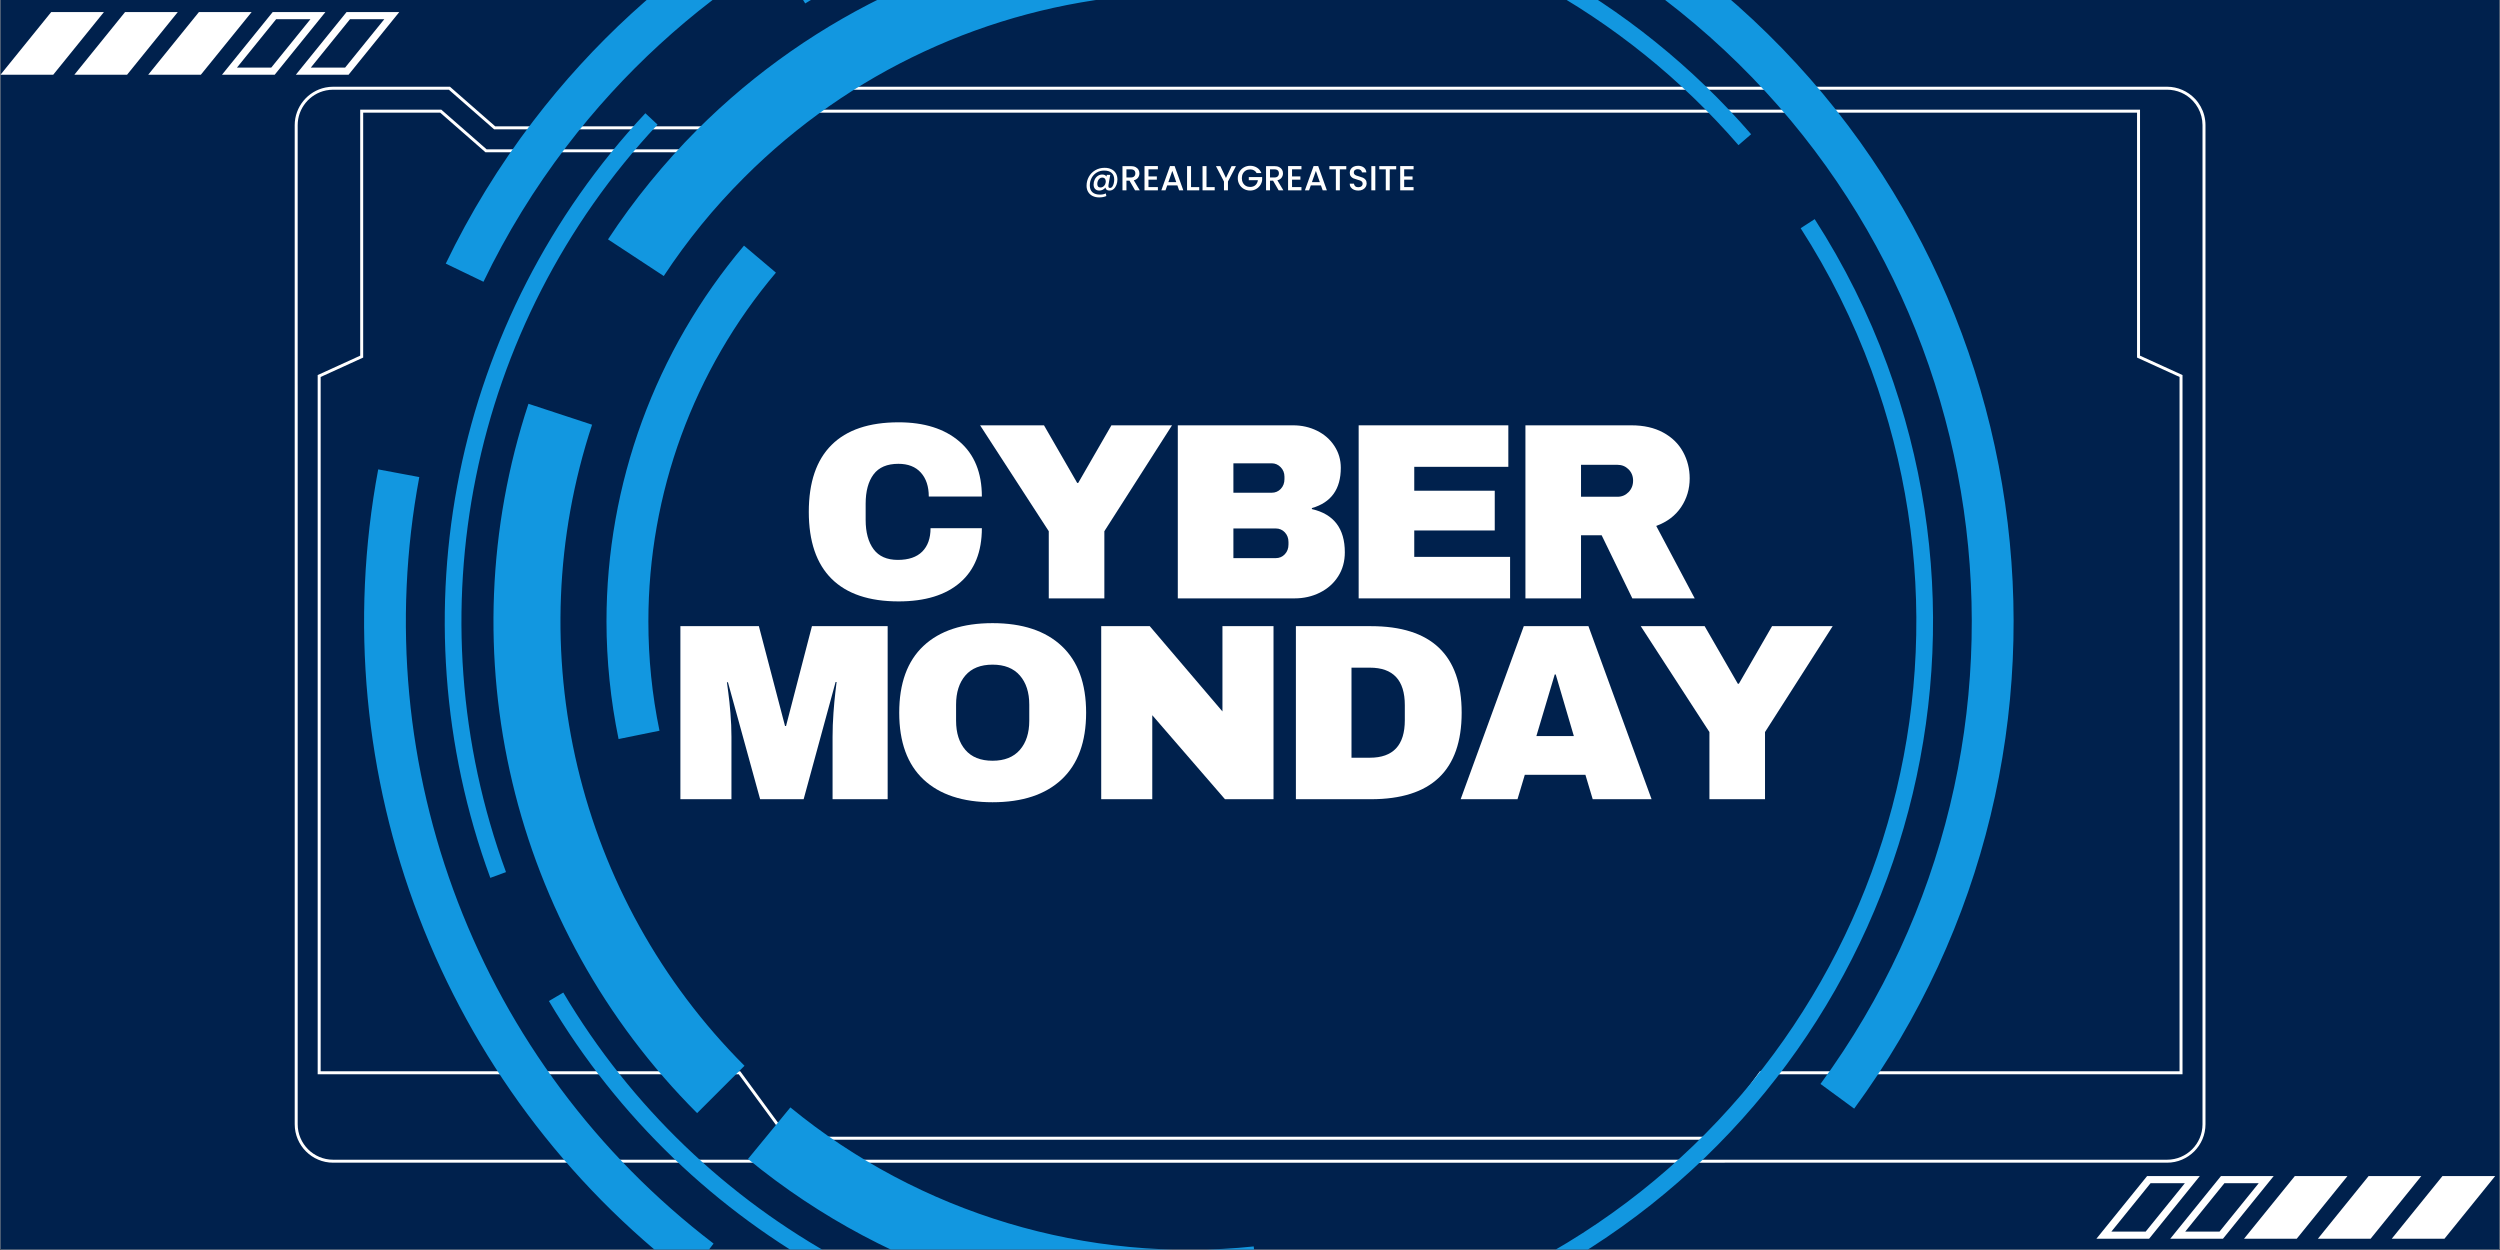 <svg version="1.0" preserveAspectRatio="xMidYMid meet" height="3456" viewBox="0 0 5184 2592" zoomAndPan="magnify" width="6912" xmlns:xlink="http://www.w3.org/1999/xlink" xmlns="http://www.w3.org/2000/svg"><rect x="0" y="0" width="5184" height="2592" fill="#333333" stroke="none"/><defs><g></g><clipPath id="37ab4c1b85"><path clip-rule="nonzero" d="M 611 179.848 L 4573.652 179.848 L 4573.652 2410.988 L 611 2410.988 Z M 611 179.848"></path></clipPath><clipPath id="c30c055812"><path clip-rule="nonzero" d="M 1029.375 795.008 L 4154 795.008 L 4154 1795.992 L 1029.375 1795.992 Z M 1029.375 795.008"></path></clipPath><clipPath id="fa5a0768b5"><path clip-rule="nonzero" d="M 754 0 L 4176 0 L 4176 2591 L 754 2591 Z M 754 0"></path></clipPath><clipPath id="33bc5c857d"><path clip-rule="nonzero" d="M 1 25 L 827.93 25 L 827.93 155 L 1 155 Z M 1 25"></path></clipPath><clipPath id="76ac2ca589"><path clip-rule="nonzero" d="M 4347.348 2438.449 L 5174 2438.449 L 5174 2568.594 L 4347.348 2568.594 Z M 4347.348 2438.449"></path></clipPath></defs><path fill-rule="nonzero" fill-opacity="1" d="M 1 0 L 5183 0 L 5183 2591 L 1 2591 Z M 1 0" fill="#ffffff"></path><path fill-rule="nonzero" fill-opacity="1" d="M 1 0 L 5183 0 L 5183 2591 L 1 2591 Z M 1 0" fill="#00214d"></path><g clip-path="url(#37ab4c1b85)"><path fill-rule="nonzero" fill-opacity="1" d="M 4437.547 227.461 L 1681.383 227.461 L 1564.867 309.613 L 1009.016 309.613 L 915.164 227.461 L 746.898 227.461 L 746.898 737.504 L 658.738 777.715 L 658.738 2227.59 L 1531.863 2227.59 L 1631.484 2363.375 L 3552.93 2363.375 L 3652.551 2227.59 L 4525.676 2227.59 L 4525.676 777.715 L 4437.547 737.496 Z M 4519.496 781.684 L 4519.496 2221.41 L 3649.418 2221.41 L 3549.801 2357.195 L 1634.617 2357.195 L 1534.996 2221.41 L 664.922 2221.41 L 664.922 781.688 L 753.082 741.473 L 753.082 233.641 L 912.84 233.641 L 1006.695 315.793 L 1566.828 315.793 L 1683.34 233.641 L 4431.367 233.641 L 4431.367 741.469 Z M 4570.711 239.395 C 4567.367 226.578 4560.789 214.684 4551.688 205.008 C 4536.684 189.02 4515.508 179.848 4493.605 179.848 L 1666.277 179.848 L 1549.766 262 L 1026.914 262 L 933.062 179.848 L 690.863 179.848 C 685.461 179.848 680.055 180.395 674.797 181.469 C 637.887 189.008 611.098 221.84 611.098 259.531 L 611.117 2331.277 C 611.117 2375.219 646.875 2410.969 690.82 2410.969 L 1607.328 2410.969 L 1607.34 2410.988 L 3575.492 2410.988 L 3577.129 2410.969 L 4493.594 2410.969 C 4537.543 2410.969 4573.297 2375.219 4573.297 2331.277 L 4573.301 259.527 C 4573.301 252.75 4572.43 245.977 4570.711 239.395 Z M 4567.113 2331.277 C 4567.113 2371.812 4534.133 2404.789 4493.594 2404.789 L 3575.504 2404.789 L 3573.867 2404.805 L 1610.512 2404.805 L 1610.5 2404.789 L 690.82 2404.789 C 650.281 2404.789 617.301 2371.812 617.301 2331.277 L 617.301 801.426 L 617.277 796.68 L 617.277 259.531 C 617.277 224.762 641.988 194.48 676.035 187.523 C 680.887 186.531 685.875 186.027 690.863 186.027 L 930.738 186.027 L 1024.59 268.18 L 1551.727 268.18 L 1668.238 186.027 L 4493.605 186.027 C 4514.105 186.027 4533.133 194.27 4547.184 209.238 C 4555.578 218.164 4561.648 229.129 4564.727 240.953 C 4566.312 247.027 4567.113 253.273 4567.113 259.527 Z M 4567.113 2331.277" fill="#ffffff"></path></g><g clip-path="url(#c30c055812)"><path fill-rule="nonzero" fill-opacity="1" d="M 1029.375 795.008 L 4153.539 795.008 L 4153.539 1795.992 L 1029.375 1795.992 Z M 1029.375 795.008" fill="#00214d"></path></g><g clip-path="url(#fa5a0768b5)"><path fill-rule="nonzero" fill-opacity="1" d="M 1282.676 1532.48 C 1274.438 1492.422 1268.125 1451.836 1264.004 1411.25 C 1259.711 1369.699 1257.605 1328.676 1257.605 1288.527 C 1257.605 1146.172 1282.852 1005.836 1331.152 873.824 C 1379.453 741.812 1450.719 618.215 1542.758 509.344 L 1608.941 565.355 C 1523.473 666.512 1457.379 781.082 1412.586 903.363 C 1367.879 1025.645 1344.477 1155.902 1344.477 1288.527 C 1344.477 1327.363 1346.406 1365.406 1350.172 1402.395 C 1354.031 1440.352 1359.816 1477.957 1367.531 1515.211 Z M 1445.547 2308.16 C 1253.047 2115.664 1122.965 1877.148 1062.391 1622.152 C 1001.734 1367.246 1010.586 1095.77 1095.789 837.27 L 1227.715 880.66 C 1150.664 1114.266 1142.773 1359.707 1197.562 1590.156 C 1252.348 1820.52 1369.895 2036.07 1543.809 2209.984 Z M 2613.852 2722.602 C 2422.406 2742.414 2231.137 2723.656 2050.648 2669.48 C 1870.16 2615.309 1700.016 2525.461 1550.996 2403.266 L 1638.918 2296.324 C 1773.035 2406.336 1926.789 2487.332 2090.27 2536.418 C 2253.84 2585.508 2426.875 2602.512 2599.738 2584.629 Z M 1016.723 1820.348 C 916.355 1547.031 897.332 1256.973 952.996 982.078 C 1008.746 707.273 1139.355 447.543 1338.254 234.801 L 1363.496 258.379 C 1169.07 466.305 1041.355 720.16 986.918 988.828 C 932.484 1257.5 951.156 1541.07 1049.242 1808.426 Z M 1651.543 -22.297 C 1696.336 -50.086 1742.18 -75.418 1788.902 -98.211 C 1835.797 -121.09 1884.098 -141.602 1933.273 -159.746 C 2104.207 -222.508 2283.73 -254.062 2463.254 -254.238 C 2642.691 -254.414 2822.215 -223.297 2993.32 -160.973 L 2981.488 -128.363 C 2814.062 -189.371 2638.57 -219.789 2463.254 -219.613 C 2287.938 -219.441 2112.445 -188.586 1945.195 -127.137 C 1897.246 -109.516 1850.086 -89.445 1804.066 -67.004 C 1757.781 -44.477 1712.902 -19.668 1669.688 7.156 Z M 3202.824 -66.391 C 3283.996 -22.211 3360.957 29.07 3432.488 86.746 C 3504.105 144.426 3570.637 208.504 3631.121 278.367 L 3604.91 300.98 C 3545.828 232.785 3480.789 170.109 3410.75 113.746 C 3340.621 57.293 3265.5 7.156 3186.258 -35.973 Z M 3762.957 454.383 C 3793.551 501.98 3821.426 551.066 3846.496 601.383 C 3871.652 651.875 3894.008 703.766 3913.469 756.887 C 4058.191 1151.082 4031.98 1567.016 3871.742 1922.555 C 3711.504 2278.094 3417.234 2573.234 3026.105 2725.934 L 3013.484 2693.676 C 3395.848 2544.395 3683.539 2255.914 3840.184 1908.355 C 3996.828 1560.793 4022.426 1154.238 3880.945 768.898 C 3861.922 717.09 3840.008 666.336 3815.465 616.988 C 3790.922 567.547 3763.57 519.512 3733.855 473.23 Z M 2519.793 2830.422 C 2237.887 2840.414 1964.395 2773.008 1725.523 2642.57 C 1486.57 2512.051 1282.152 2318.328 1138.215 2075.781 L 1168.02 2058.16 C 1308.711 2295.273 1508.57 2484.613 1742.094 2612.156 C 1975.613 2739.695 2242.969 2805.527 2518.566 2795.797 Z M 1427.051 2647.566 C 1170.562 2451.652 980.082 2191.664 868.668 1901.34 C 757.254 1611.109 724.82 1290.457 784.254 973.312 L 869.457 989.266 C 813.004 1290.633 843.688 1594.98 949.488 1870.484 C 1055.203 2145.906 1236.043 2392.574 1479.645 2578.668 Z M 924.332 546.598 C 949.488 494.441 977.277 443.426 1007.605 394.074 C 1037.938 344.637 1070.895 296.598 1106.133 250.492 C 1228.68 90.078 1377.785 -46.23 1545.652 -153.172 C 1713.34 -260.113 1899.699 -337.863 2096.93 -381.344 L 2115.602 -296.84 C 1928.363 -255.555 1751.383 -181.746 1592.195 -80.238 C 1433.098 21.266 1291.531 150.562 1175.121 303.086 C 1141.637 346.914 1110.43 392.32 1081.676 439.219 C 1052.926 486.027 1026.453 534.5 1002.523 584.289 Z M 2348.949 -417.633 C 2451.07 -424.559 2553.453 -422.367 2654.785 -411.059 C 2756.207 -399.75 2856.664 -379.414 2954.578 -350.137 L 2929.77 -266.949 C 2836.59 -294.738 2741.305 -314.109 2645.23 -324.805 C 2548.984 -335.496 2451.684 -337.688 2354.734 -331.027 Z M 3182.574 -263.883 C 3239.641 -237.496 3294.953 -208.133 3348.25 -176.051 C 3401.457 -143.965 3453.176 -108.727 3503.227 -70.508 C 3873.23 212.098 4096.145 616.723 4157.855 1044.492 C 4219.48 1472.258 4119.902 1923.344 3844.832 2298.867 L 3774.969 2247.676 C 4036.012 1891.172 4130.594 1462.879 4071.953 1056.676 C 4013.398 650.559 3801.789 266.445 3450.633 -1.699 C 3403.734 -37.551 3354.559 -70.949 3303.453 -101.805 C 3252.438 -132.57 3199.93 -160.445 3146.195 -185.254 Z M 3433.629 2697.973 C 3175.824 2875.125 2879.98 2974.879 2579.137 2994.953 C 2278.121 3015.027 1971.668 2955.598 1692.742 2814.379 L 1731.75 2736.98 C 1996.562 2871.008 2287.5 2927.547 2573.352 2908.438 C 2859.293 2889.328 3140.234 2794.746 3384.715 2626.707 Z M 1260.762 496.371 C 1287.938 455.082 1316.863 415.551 1347.457 378.121 C 1379.188 339.199 1411.973 302.734 1445.633 269.074 C 1565.898 148.809 1705.801 51.684 1858.238 -19.055 C 2010.414 -89.707 2174.859 -133.797 2344.391 -148.086 L 2355.785 -9.676 C 2202.297 3.211 2053.629 43.094 1916.27 106.91 C 1779.172 170.547 1652.855 258.379 1543.809 367.34 C 1511.641 399.508 1481.922 432.293 1454.836 465.516 C 1426.609 500.141 1400.312 535.902 1376.383 572.367 Z M 1260.762 496.371" fill="#1297e0"></path></g><g fill-opacity="1" fill="#ffffff"><g transform="translate(1653.661, 1240.805)"><g><path d="M 209.688 -365.109 C 262.883 -365.109 304.957 -351.805 335.906 -325.203 C 366.852 -298.609 382.328 -260.625 382.328 -211.25 L 272.266 -211.25 C 272.266 -232.113 266.785 -248.629 255.828 -260.797 C 244.879 -272.961 229.32 -279.047 209.156 -279.047 C 185.863 -279.047 168.738 -271.742 157.781 -257.141 C 146.832 -242.535 141.359 -222.195 141.359 -196.125 L 141.359 -162.734 C 141.359 -137.004 146.832 -116.75 157.781 -101.969 C 168.738 -87.188 185.516 -79.797 208.109 -79.797 C 230.367 -79.797 247.234 -85.535 258.703 -97.016 C 270.18 -108.492 275.922 -124.664 275.922 -145.531 L 382.328 -145.531 C 382.328 -96.5 367.285 -58.941 337.203 -32.859 C 307.129 -6.773 264.625 6.266 209.688 6.266 C 148.477 6.266 102.141 -9.379 70.672 -40.672 C 39.203 -71.973 23.469 -118.223 23.469 -179.422 C 23.469 -240.629 39.203 -286.879 70.672 -318.172 C 102.141 -349.461 148.477 -365.109 209.688 -365.109 Z M 209.688 -365.109"></path></g></g></g><g fill-opacity="1" fill="#ffffff"><g transform="translate(2028.681, 1240.805)"><g><path d="M 261.312 0 L 146.047 0 L 146.047 -139.266 L 3.656 -358.859 L 136.141 -358.859 L 204.984 -239.406 L 207.078 -239.406 L 275.922 -358.859 L 401.625 -358.859 L 261.312 -139.266 Z M 261.312 0"></path></g></g></g><g fill-opacity="1" fill="#ffffff"><g transform="translate(2403.701, 1240.805)"><g><path d="M 277.484 -358.859 C 295.566 -358.859 312.172 -355.117 327.297 -347.641 C 342.422 -340.16 354.414 -329.641 363.281 -316.078 C 372.156 -302.523 376.594 -287.398 376.594 -270.703 C 376.594 -226.547 356.598 -198.727 316.609 -187.25 L 316.609 -185.172 C 362.16 -174.734 384.938 -144.828 384.938 -95.453 C 384.938 -76.672 380.328 -60.066 371.109 -45.641 C 361.898 -31.211 349.297 -20 333.297 -12 C 317.305 -4 299.75 0 280.625 0 L 38.594 0 L 38.594 -358.859 Z M 153.875 -219.062 L 233.156 -219.062 C 240.801 -219.062 247.145 -221.754 252.188 -227.141 C 257.227 -232.535 259.75 -239.234 259.75 -247.234 L 259.75 -252.453 C 259.75 -260.098 257.141 -266.613 251.922 -272 C 246.711 -277.395 240.457 -280.094 233.156 -280.094 L 153.875 -280.094 Z M 153.875 -83.453 L 241.5 -83.453 C 249.145 -83.453 255.488 -86.145 260.531 -91.531 C 265.57 -96.926 268.094 -103.625 268.094 -111.625 L 268.094 -116.844 C 268.094 -124.832 265.57 -131.52 260.531 -136.906 C 255.488 -142.301 249.145 -145 241.5 -145 L 153.875 -145 Z M 153.875 -83.453"></path></g></g></g><g fill-opacity="1" fill="#ffffff"><g transform="translate(2778.721, 1240.805)"><g><path d="M 38.594 -358.859 L 348.953 -358.859 L 348.953 -272.797 L 153.875 -272.797 L 153.875 -223.234 L 320.781 -223.234 L 320.781 -140.828 L 153.875 -140.828 L 153.875 -86.062 L 352.594 -86.062 L 352.594 0 L 38.594 0 Z M 38.594 -358.859"></path></g></g></g><g fill-opacity="1" fill="#ffffff"><g transform="translate(3124.531, 1240.805)"><g><path d="M 379.203 -248.797 C 379.203 -226.891 373.289 -207.066 361.469 -189.328 C 349.645 -171.598 332.43 -158.562 309.828 -150.219 L 389.625 0 L 260.281 0 L 196.641 -130.922 L 153.875 -130.922 L 153.875 0 L 38.594 0 L 38.594 -358.859 L 258.188 -358.859 C 283.914 -358.859 305.906 -353.898 324.156 -343.984 C 342.414 -334.078 356.156 -320.691 365.375 -303.828 C 374.594 -286.961 379.203 -268.617 379.203 -248.797 Z M 261.844 -244.109 C 261.844 -253.492 258.711 -261.316 252.453 -267.578 C 246.191 -273.836 238.539 -276.969 229.5 -276.969 L 153.875 -276.969 L 153.875 -210.719 L 229.5 -210.719 C 238.539 -210.719 246.191 -213.93 252.453 -220.359 C 258.711 -226.797 261.844 -234.711 261.844 -244.109 Z M 261.844 -244.109"></path></g></g></g><g fill-opacity="1" fill="#ffffff"><g transform="translate(1379.561, 1657.264)"><g><path d="M 346.859 0 L 346.859 -129.359 C 346.859 -145.348 347.469 -161.773 348.688 -178.641 C 349.906 -195.504 351.207 -209.676 352.594 -221.156 C 353.988 -232.633 354.859 -239.938 355.203 -243.062 L 353.125 -243.062 L 286.875 0 L 196.641 0 L 129.875 -242.547 L 127.797 -242.547 C 128.141 -239.41 129.094 -232.191 130.656 -220.891 C 132.219 -209.586 133.691 -195.504 135.078 -178.641 C 136.473 -161.773 137.172 -145.348 137.172 -129.359 L 137.172 0 L 31.297 0 L 31.297 -358.859 L 194.031 -358.859 L 248.281 -151.781 L 250.359 -151.781 L 304.094 -358.859 L 461.094 -358.859 L 461.094 0 Z M 346.859 0"></path></g></g></g><g fill-opacity="1" fill="#ffffff"><g transform="translate(1841.164, 1657.264)"><g><path d="M 216.984 -365.109 C 278.879 -365.109 326.691 -349.285 360.422 -317.641 C 394.148 -286.004 411.016 -239.93 411.016 -179.422 C 411.016 -118.922 394.148 -72.848 360.422 -41.203 C 326.691 -9.555 278.879 6.266 216.984 6.266 C 155.086 6.266 107.359 -9.469 73.797 -40.938 C 40.242 -72.414 23.469 -118.578 23.469 -179.422 C 23.469 -240.273 40.242 -286.438 73.797 -317.906 C 107.359 -349.375 155.086 -365.109 216.984 -365.109 Z M 216.984 -279.047 C 192.297 -279.047 173.52 -271.57 160.656 -256.625 C 147.789 -241.676 141.359 -221.508 141.359 -196.125 L 141.359 -162.734 C 141.359 -137.348 147.789 -117.176 160.656 -102.219 C 173.52 -87.27 192.297 -79.797 216.984 -79.797 C 241.672 -79.797 260.535 -87.27 273.578 -102.219 C 286.617 -117.176 293.141 -137.348 293.141 -162.734 L 293.141 -196.125 C 293.141 -221.508 286.617 -241.676 273.578 -256.625 C 260.535 -271.57 241.672 -279.047 216.984 -279.047 Z M 216.984 -279.047"></path></g></g></g><g fill-opacity="1" fill="#ffffff"><g transform="translate(2244.871, 1657.264)"><g><path d="M 295.219 0 L 144.484 -174.219 L 144.484 0 L 38.594 0 L 38.594 -358.859 L 139.266 -358.859 L 290 -182.031 L 290 -358.859 L 395.891 -358.859 L 395.891 0 Z M 295.219 0"></path></g></g></g><g fill-opacity="1" fill="#ffffff"><g transform="translate(2648.578, 1657.264)"><g><path d="M 194.031 -358.859 C 319.562 -358.859 382.328 -299.047 382.328 -179.422 C 382.328 -59.805 319.562 0 194.031 0 L 38.594 0 L 38.594 -358.859 Z M 153.875 -86.062 L 191.953 -86.062 C 240.285 -86.062 264.453 -111.969 264.453 -163.781 L 264.453 -195.078 C 264.453 -246.891 240.285 -272.797 191.953 -272.797 L 153.875 -272.797 Z M 153.875 -86.062"></path></g></g></g><g fill-opacity="1" fill="#ffffff"><g transform="translate(3023.597, 1657.264)"><g><path d="M 279.047 0 L 263.922 -50.594 L 138.219 -50.594 L 123.094 0 L 5.219 0 L 136.141 -358.859 L 270.188 -358.859 L 401.109 0 Z M 162.219 -130.922 L 239.938 -130.922 L 202.375 -258.703 L 200.297 -258.703 Z M 162.219 -130.922"></path></g></g></g><g fill-opacity="1" fill="#ffffff"><g transform="translate(3398.617, 1657.264)"><g><path d="M 261.312 0 L 146.047 0 L 146.047 -139.266 L 3.656 -358.859 L 136.141 -358.859 L 204.984 -239.406 L 207.078 -239.406 L 275.922 -358.859 L 401.625 -358.859 L 261.312 -139.266 Z M 261.312 0"></path></g></g></g><g clip-path="url(#33bc5c857d)"><path fill-rule="nonzero" fill-opacity="1" d="M 1 155 L 106.184 25.023 L 215.504 25.023 L 110.32 155 Z M 263.469 155 L 368.652 25.023 L 259.332 25.023 L 154.148 155 Z M 416.449 155 L 521.801 25.023 L 412.48 25.023 L 307.293 155 Z M 643.691 39.871 L 572.574 39.871 L 491.371 140.156 L 562.484 140.156 L 643.691 39.871 M 674.781 25.023 L 569.598 155 L 460.277 155 L 565.461 25.023 Z M 796.84 39.871 L 725.723 39.871 L 644.516 140.156 L 715.633 140.156 L 796.84 39.871 M 827.93 25.023 L 722.746 155 L 613.426 155 L 718.609 25.023 Z M 827.93 25.023" fill="#ffffff"></path></g><g clip-path="url(#76ac2ca589)"><path fill-rule="nonzero" fill-opacity="1" d="M 5174 2438.684 L 5068.812 2568.66 L 4959.492 2568.66 L 5064.68 2438.684 Z M 4911.531 2438.684 L 4806.344 2568.66 L 4915.664 2568.66 L 5020.852 2438.684 Z M 4758.547 2438.684 L 4653.199 2568.66 L 4762.52 2568.66 L 4867.703 2438.684 Z M 4531.309 2553.816 L 4602.426 2553.816 L 4683.629 2453.527 L 4612.512 2453.527 L 4531.309 2553.816 M 4500.215 2568.66 L 4605.402 2438.684 L 4714.723 2438.684 L 4609.535 2568.66 Z M 4378.16 2553.816 L 4449.277 2553.816 L 4530.48 2453.527 L 4459.363 2453.527 L 4378.16 2553.816 M 4347.066 2568.66 L 4452.254 2438.684 L 4561.574 2438.684 L 4456.387 2568.66 Z M 4347.066 2568.66" fill="#ffffff"></path></g><g fill-opacity="1" fill="#ffffff"><g transform="translate(2248.06, 394.67)"><g><path d="M 42.5 -46.688 C 47.988 -46.688 52.734 -45.676 56.734 -43.656 C 60.734 -41.633 63.781 -38.801 65.875 -35.156 C 67.977 -31.52 69.031 -27.297 69.031 -22.484 C 69.031 -18.629 68.363 -14.941 67.031 -11.422 C 65.707 -7.898 63.805 -5.031 61.328 -2.812 C 58.848 -0.602 55.922 0.5 52.547 0.5 C 50.086 0.5 48.16 -0.039 46.766 -1.125 C 45.367 -2.207 44.5 -3.734 44.156 -5.703 C 42.664 -3.773 40.785 -2.258 38.516 -1.156 C 36.254 -0.051 33.895 0.5 31.438 0.5 C 27.727 0.5 24.828 -0.617 22.734 -2.859 C 20.641 -5.098 19.594 -8.145 19.594 -12 C 19.594 -15.656 20.348 -19.07 21.859 -22.25 C 23.379 -25.438 25.508 -27.984 28.25 -29.891 C 31 -31.797 34.086 -32.75 37.516 -32.75 C 41.703 -32.75 44.641 -31.328 46.328 -28.484 L 46.984 -32.094 L 54.141 -32.094 L 50.531 -11.422 C 50.383 -10.41 50.312 -9.52 50.312 -8.75 C 50.312 -7.488 50.562 -6.547 51.062 -5.922 C 51.57 -5.297 52.477 -4.984 53.781 -4.984 C 55.613 -4.984 57.176 -5.883 58.469 -7.688 C 59.77 -9.5 60.742 -11.727 61.391 -14.375 C 62.047 -17.031 62.375 -19.613 62.375 -22.125 C 62.375 -28.238 60.594 -32.91 57.031 -36.141 C 53.469 -39.367 48.285 -40.984 41.484 -40.984 C 35.797 -40.984 30.695 -39.633 26.188 -36.938 C 21.688 -34.238 18.16 -30.523 15.609 -25.797 C 13.055 -21.078 11.781 -15.828 11.781 -10.047 C 11.781 -3.879 13.609 0.816 17.266 4.047 C 20.93 7.273 26.16 8.891 32.953 8.891 C 37.535 8.891 41.535 8.047 44.953 6.359 L 46.047 11.859 C 41.66 13.734 36.742 14.672 31.297 14.672 C 26.047 14.672 21.441 13.68 17.484 11.703 C 13.535 9.734 10.477 6.926 8.312 3.281 C 6.145 -0.352 5.062 -4.578 5.062 -9.391 C 5.062 -16.285 6.66 -22.578 9.859 -28.266 C 13.066 -33.953 17.516 -38.441 23.203 -41.734 C 28.891 -45.035 35.32 -46.688 42.5 -46.688 Z M 33.969 -5.859 C 36 -5.859 37.844 -6.445 39.5 -7.625 C 41.164 -8.801 42.477 -10.363 43.438 -12.312 C 44.406 -14.27 44.891 -16.359 44.891 -18.578 C 44.891 -20.891 44.25 -22.781 42.969 -24.25 C 41.695 -25.719 39.906 -26.453 37.594 -26.453 C 35.52 -26.453 33.695 -25.812 32.125 -24.531 C 30.562 -23.258 29.359 -21.609 28.516 -19.578 C 27.672 -17.555 27.25 -15.441 27.25 -13.234 C 27.25 -10.961 27.801 -9.164 28.906 -7.844 C 30.02 -6.52 31.707 -5.859 33.969 -5.859 Z M 33.969 -5.859"></path></g></g></g><g fill-opacity="1" fill="#ffffff"><g transform="translate(2322.144, 394.67)"><g><path d="M 31.516 0 L 19.953 -20.094 L 13.656 -20.094 L 13.656 0 L 5.422 0 L 5.422 -50.234 L 22.766 -50.234 C 26.617 -50.234 29.883 -49.555 32.562 -48.203 C 35.238 -46.859 37.238 -45.051 38.562 -42.781 C 39.883 -40.52 40.547 -37.992 40.547 -35.203 C 40.547 -31.922 39.594 -28.941 37.688 -26.266 C 35.789 -23.598 32.863 -21.781 28.906 -20.812 L 41.344 0 Z M 13.656 -26.672 L 22.766 -26.672 C 25.848 -26.672 28.172 -27.441 29.734 -28.984 C 31.305 -30.523 32.094 -32.598 32.094 -35.203 C 32.094 -37.805 31.32 -39.844 29.781 -41.312 C 28.238 -42.781 25.898 -43.516 22.766 -43.516 L 13.656 -43.516 Z M 13.656 -26.672"></path></g></g></g><g fill-opacity="1" fill="#ffffff"><g transform="translate(2367.823, 394.67)"><g><path d="M 13.656 -43.578 L 13.656 -28.844 L 31.016 -28.844 L 31.016 -22.125 L 13.656 -22.125 L 13.656 -6.719 L 33.172 -6.719 L 33.172 0 L 5.422 0 L 5.422 -50.312 L 33.172 -50.312 L 33.172 -43.578 Z M 13.656 -43.578"></path></g></g></g><g fill-opacity="1" fill="#ffffff"><g transform="translate(2405.696, 394.67)"><g><path d="M 35.703 -10.266 L 14.672 -10.266 L 11.062 0 L 2.453 0 L 20.453 -50.312 L 30 -50.312 L 48 0 L 39.328 0 Z M 33.391 -16.984 L 25.219 -40.328 L 16.984 -16.984 Z M 33.391 -16.984"></path></g></g></g><g fill-opacity="1" fill="#ffffff"><g transform="translate(2456.073, 394.67)"><g><path d="M 13.656 -6.656 L 30.641 -6.656 L 30.641 0 L 5.422 0 L 5.422 -50.234 L 13.656 -50.234 Z M 13.656 -6.656"></path></g></g></g><g fill-opacity="1" fill="#ffffff"><g transform="translate(2488.164, 394.67)"><g><path d="M 13.656 -6.656 L 30.641 -6.656 L 30.641 0 L 5.422 0 L 5.422 -50.234 L 13.656 -50.234 Z M 13.656 -6.656"></path></g></g></g><g fill-opacity="1" fill="#ffffff"><g transform="translate(2520.255, 394.67)"><g><path d="M 42.641 -50.234 L 26.016 -18.219 L 26.016 0 L 17.781 0 L 17.781 -18.219 L 1.078 -50.234 L 10.266 -50.234 L 21.906 -25.594 L 33.531 -50.234 Z M 42.641 -50.234"></path></g></g></g><g fill-opacity="1" fill="#ffffff"><g transform="translate(2563.982, 394.67)"><g><path d="M 41.781 -35.781 C 40.477 -38.281 38.672 -40.172 36.359 -41.453 C 34.047 -42.734 31.367 -43.375 28.328 -43.375 C 25.004 -43.375 22.039 -42.625 19.438 -41.125 C 16.844 -39.633 14.805 -37.516 13.328 -34.766 C 11.859 -32.016 11.125 -28.832 11.125 -25.219 C 11.125 -21.613 11.859 -18.426 13.328 -15.656 C 14.805 -12.883 16.844 -10.75 19.438 -9.25 C 22.039 -7.758 25.004 -7.016 28.328 -7.016 C 32.816 -7.016 36.457 -8.266 39.25 -10.766 C 42.039 -13.273 43.75 -16.676 44.375 -20.969 L 25.516 -20.969 L 25.516 -27.547 L 53.203 -27.547 L 53.203 -21.109 C 52.672 -17.203 51.285 -13.609 49.047 -10.328 C 46.805 -7.055 43.891 -4.441 40.297 -2.484 C 36.703 -0.535 32.711 0.438 28.328 0.438 C 23.609 0.438 19.297 -0.656 15.391 -2.844 C 11.492 -5.039 8.398 -8.094 6.109 -12 C 3.816 -15.906 2.672 -20.312 2.672 -25.219 C 2.672 -30.133 3.816 -34.547 6.109 -38.453 C 8.398 -42.359 11.508 -45.406 15.438 -47.594 C 19.363 -49.789 23.66 -50.891 28.328 -50.891 C 33.68 -50.891 38.441 -49.57 42.609 -46.938 C 46.773 -44.312 49.801 -40.594 51.688 -35.781 Z M 41.781 -35.781"></path></g></g></g><g fill-opacity="1" fill="#ffffff"><g transform="translate(2619.852, 394.67)"><g><path d="M 31.516 0 L 19.953 -20.094 L 13.656 -20.094 L 13.656 0 L 5.422 0 L 5.422 -50.234 L 22.766 -50.234 C 26.617 -50.234 29.883 -49.555 32.562 -48.203 C 35.238 -46.859 37.238 -45.051 38.562 -42.781 C 39.883 -40.52 40.547 -37.992 40.547 -35.203 C 40.547 -31.922 39.594 -28.941 37.688 -26.266 C 35.789 -23.598 32.863 -21.781 28.906 -20.812 L 41.344 0 Z M 13.656 -26.672 L 22.766 -26.672 C 25.848 -26.672 28.172 -27.441 29.734 -28.984 C 31.305 -30.523 32.094 -32.598 32.094 -35.203 C 32.094 -37.805 31.32 -39.844 29.781 -41.312 C 28.238 -42.781 25.898 -43.516 22.766 -43.516 L 13.656 -43.516 Z M 13.656 -26.672"></path></g></g></g><g fill-opacity="1" fill="#ffffff"><g transform="translate(2665.531, 394.67)"><g><path d="M 13.656 -43.578 L 13.656 -28.844 L 31.016 -28.844 L 31.016 -22.125 L 13.656 -22.125 L 13.656 -6.719 L 33.172 -6.719 L 33.172 0 L 5.422 0 L 5.422 -50.312 L 33.172 -50.312 L 33.172 -43.578 Z M 13.656 -43.578"></path></g></g></g><g fill-opacity="1" fill="#ffffff"><g transform="translate(2703.404, 394.67)"><g><path d="M 35.703 -10.266 L 14.672 -10.266 L 11.062 0 L 2.453 0 L 20.453 -50.312 L 30 -50.312 L 48 0 L 39.328 0 Z M 33.391 -16.984 L 25.219 -40.328 L 16.984 -16.984 Z M 33.391 -16.984"></path></g></g></g><g fill-opacity="1" fill="#ffffff"><g transform="translate(2753.781, 394.67)"><g><path d="M 37.875 -50.234 L 37.875 -43.516 L 24.5 -43.516 L 24.5 0 L 16.266 0 L 16.266 -43.516 L 2.812 -43.516 L 2.812 -50.234 Z M 37.875 -50.234"></path></g></g></g><g fill-opacity="1" fill="#ffffff"><g transform="translate(2794.545, 394.67)"><g><path d="M 21.969 0.5 C 18.594 0.5 15.555 -0.086 12.859 -1.266 C 10.16 -2.441 8.039 -4.113 6.5 -6.281 C 4.957 -8.457 4.188 -10.988 4.188 -13.875 L 13.016 -13.875 C 13.203 -11.707 14.055 -9.926 15.578 -8.531 C 17.098 -7.133 19.227 -6.438 21.969 -6.438 C 24.812 -6.438 27.031 -7.117 28.625 -8.484 C 30.219 -9.859 31.016 -11.633 31.016 -13.812 C 31.016 -15.488 30.52 -16.859 29.531 -17.922 C 28.539 -18.984 27.312 -19.801 25.844 -20.375 C 24.375 -20.957 22.336 -21.586 19.734 -22.266 C 16.453 -23.129 13.785 -24.004 11.734 -24.891 C 9.691 -25.785 7.945 -27.172 6.5 -29.047 C 5.062 -30.93 4.344 -33.441 4.344 -36.578 C 4.344 -39.461 5.062 -41.988 6.5 -44.156 C 7.945 -46.332 9.973 -48 12.578 -49.156 C 15.18 -50.312 18.191 -50.891 21.609 -50.891 C 26.473 -50.891 30.457 -49.672 33.562 -47.234 C 36.676 -44.797 38.406 -41.457 38.75 -37.219 L 29.641 -37.219 C 29.492 -39.051 28.625 -40.617 27.031 -41.922 C 25.438 -43.223 23.344 -43.875 20.75 -43.875 C 18.383 -43.875 16.453 -43.27 14.953 -42.062 C 13.461 -40.863 12.719 -39.129 12.719 -36.859 C 12.719 -35.316 13.188 -34.051 14.125 -33.062 C 15.07 -32.082 16.266 -31.301 17.703 -30.719 C 19.148 -30.145 21.129 -29.52 23.641 -28.844 C 26.961 -27.926 29.672 -27.008 31.766 -26.094 C 33.859 -25.176 35.641 -23.766 37.109 -21.859 C 38.586 -19.961 39.328 -17.422 39.328 -14.234 C 39.328 -11.68 38.641 -9.27 37.266 -7 C 35.891 -4.738 33.891 -2.922 31.266 -1.547 C 28.641 -0.18 25.539 0.5 21.969 0.5 Z M 21.969 0.5"></path></g></g></g><g fill-opacity="1" fill="#ffffff"><g transform="translate(2838.2, 394.67)"><g><path d="M 13.656 -50.234 L 13.656 0 L 5.422 0 L 5.422 -50.234 Z M 13.656 -50.234"></path></g></g></g><g fill-opacity="1" fill="#ffffff"><g transform="translate(2857.281, 394.67)"><g><path d="M 37.875 -50.234 L 37.875 -43.516 L 24.5 -43.516 L 24.5 0 L 16.266 0 L 16.266 -43.516 L 2.812 -43.516 L 2.812 -50.234 Z M 37.875 -50.234"></path></g></g></g><g fill-opacity="1" fill="#ffffff"><g transform="translate(2898.045, 394.67)"><g><path d="M 13.656 -43.578 L 13.656 -28.844 L 31.016 -28.844 L 31.016 -22.125 L 13.656 -22.125 L 13.656 -6.719 L 33.172 -6.719 L 33.172 0 L 5.422 0 L 5.422 -50.312 L 33.172 -50.312 L 33.172 -43.578 Z M 13.656 -43.578"></path></g></g></g></svg>